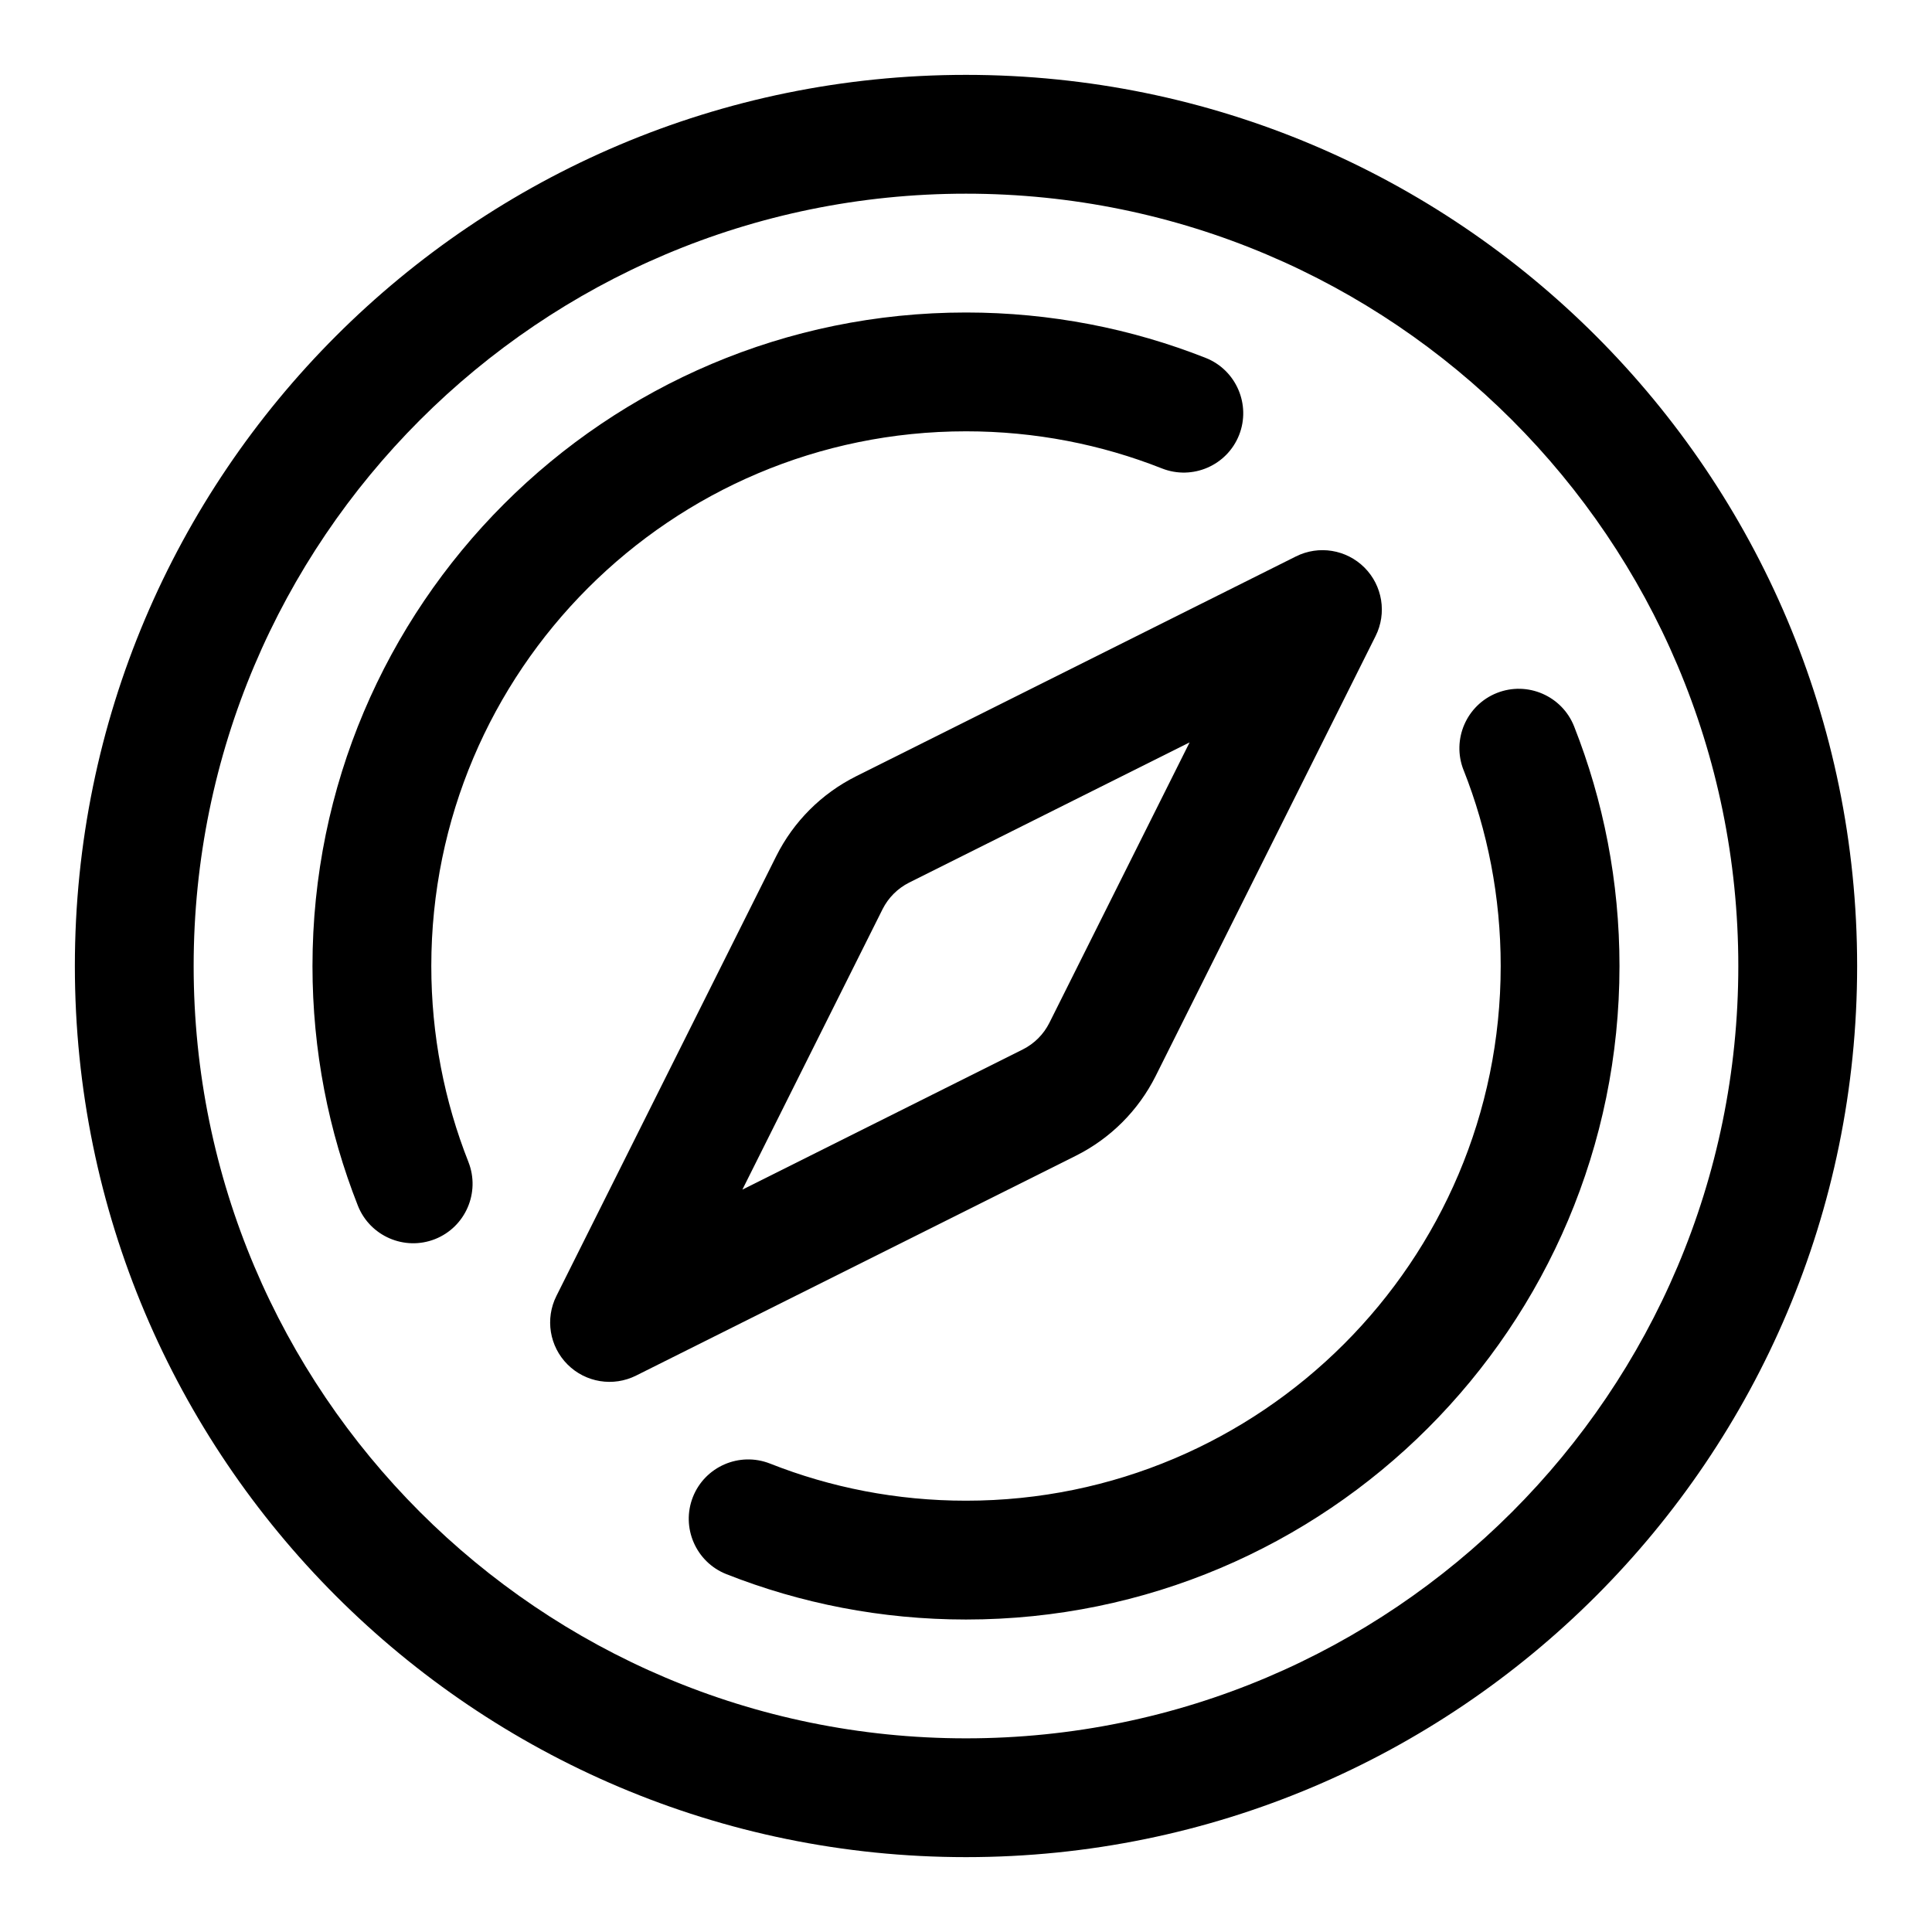 <?xml version="1.0" encoding="UTF-8"?>
<!-- Uploaded to: ICON Repo, www.svgrepo.com, Generator: ICON Repo Mixer Tools -->
<svg fill="#000000" width="800px" height="800px" version="1.1" viewBox="144 144 512 512" xmlns="http://www.w3.org/2000/svg">
 <g fill-rule="evenodd">
  <path d="m400 163.84c-130.35 0-236.16 105.82-236.16 236.16 0 130.34 105.82 236.16 236.16 236.16 130.34 0 236.16-105.82 236.16-236.16 0-130.35-105.82-236.16-236.16-236.16zm0 31.488c112.96 0 204.67 91.711 204.67 204.68 0 112.96-91.711 204.67-204.67 204.67-112.96 0-204.68-91.711-204.68-204.67 0-112.96 91.711-204.68 204.68-204.68z"/>
  <path d="m291.46 487.43c-3.039 6.062-1.844 13.383 2.941 18.168s12.109 5.984 18.168 2.945c0 0 87.348-43.676 116.57-58.27 9.148-4.582 16.547-11.98 21.129-21.129l58.27-116.57c3.039-6.059 1.84-13.383-2.945-18.168s-12.105-5.981-18.168-2.941c0 0-87.348 43.672-116.57 58.266-9.145 4.582-16.547 11.984-21.129 21.129zm49.277-28.168 37.156-74.328c1.527-3.035 4-5.508 7.035-7.035 0.016 0 74.328-37.156 74.328-37.156l-37.156 74.312c-1.527 3.055-3.996 5.523-7.035 7.051z"/>
  <path d="m268.14 451.94c-6.359-16.074-9.84-33.598-9.84-51.938 0-78.203 63.496-141.7 141.7-141.7 18.34 0 35.863 3.481 51.938 9.84 8.094 3.184 17.242-0.785 20.438-8.863 3.18-8.074-0.789-17.238-8.863-20.434-19.668-7.762-41.094-12.031-63.512-12.031-95.582 0-173.19 77.605-173.19 173.19 0 22.418 4.269 43.844 12.031 63.512 3.195 8.074 12.359 12.043 20.434 8.863 8.078-3.195 12.047-12.344 8.863-20.438z"/>
  <path d="m531.86 348.06c6.359 16.074 9.84 33.598 9.84 51.941 0 78.199-63.496 141.7-141.7 141.7-18.344 0-35.867-3.481-51.941-9.84-8.094-3.18-17.238 0.785-20.434 8.863-3.184 8.078 0.785 17.238 8.863 20.438 19.664 7.762 41.09 12.027 63.512 12.027 95.582 0 173.18-77.602 173.18-173.18 0-22.422-4.266-43.848-12.027-63.512-3.199-8.078-12.359-12.047-20.438-8.863-8.078 3.195-12.043 12.34-8.863 20.434z"/>
 </g>
</svg>